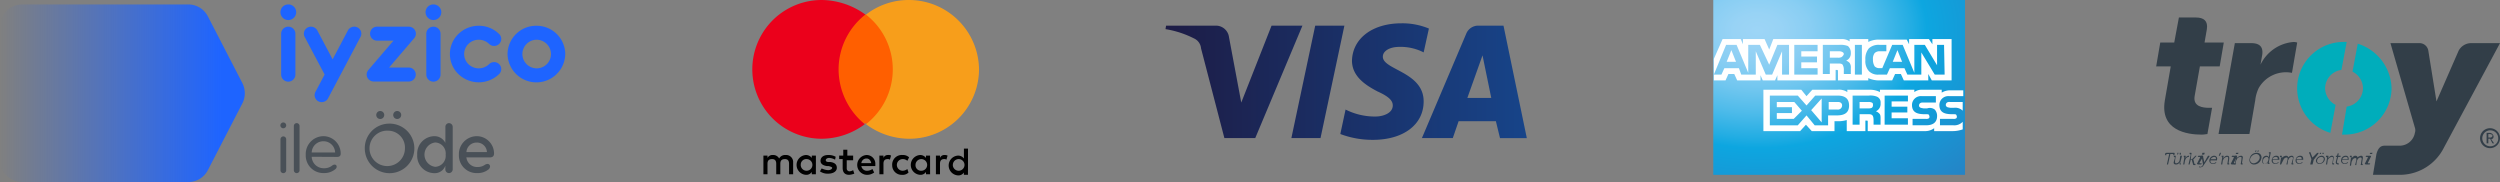 <svg id="PWI_Method_02_FooterAlternatives" xmlns="http://www.w3.org/2000/svg" xmlns:xlink="http://www.w3.org/1999/xlink" width="250.468" height="18.238" viewBox="0 0 250.468 18.238">
  <rect x="0" y="0" width="250.468" height="18.238" fill="#808080" stroke="none"/>
  <defs>
    <radialGradient id="radial-gradient" cx="0.176" cy="0.175" r="1.344" gradientUnits="objectBoundingBox">
      <stop offset="0" stop-color="#9dd5f6"/>
      <stop offset="0.071" stop-color="#98d3f5"/>
      <stop offset="0.157" stop-color="#89cef3"/>
      <stop offset="0.252" stop-color="#70c6ef"/>
      <stop offset="0.351" stop-color="#4ebbea"/>
      <stop offset="0.455" stop-color="#23ade3"/>
      <stop offset="0.5" stop-color="#0da6e0"/>
      <stop offset="1" stop-color="#2e77bc"/>
    </radialGradient>
    <linearGradient id="linear-gradient" y1="0.5" x2="1" y2="0.5" gradientUnits="objectBoundingBox">
      <stop offset="0" stop-color="#1d1c45"/>
      <stop offset="1" stop-color="#174489"/>
    </linearGradient>
    <linearGradient id="linear-gradient-2" x1="0.903" y1="0.5" x2="0" y2="0.5" gradientUnits="objectBoundingBox">
      <stop offset="0" stop-color="#1e64ff"/>
      <stop offset="1" stop-color="#1e64ff" stop-opacity="0"/>
    </linearGradient>
  </defs>
  <g id="logo-band-iyzicoileode">
    <g id="Troy-Logo" transform="translate(216.021 1.752)">
      <g id="Group_1_" transform="translate(0.897 13.326)">
        <path id="Path_6_" d="M.509.617H.275A.057.057,0,0,0,.217.675V.734H.1V.617A.126.126,0,0,1,.217.5H.976c.058,0,.117,0,.058.117V.734H.917V.617H.625L.392,1.668H.275Z" transform="translate(-0.1 -0.266)" fill="#323e48" fill-rule="evenodd"/>
        <path id="Shape_5_" d="M1.7.967h0L1.585.909V.792H1.7c.058,0,.117,0,.058.117L1.7,1.317c0,.117,0,.234.117.234a.377.377,0,0,0,.35-.35L2.227.792H2.4l-.175.7v.058h.058v.117H2.227c-.058,0-.117-.058-.058-.117V1.434h0a.394.394,0,0,1-.35.234c-.234,0-.292-.117-.234-.292ZM1.935.5h.117L1.994.675H1.935Zm.234,0h.117V.675H2.169Z" transform="translate(-0.709 -0.266)" fill="#323e48"/>
        <path id="Path_7_" d="M3.317,1.175h0l-.058-.058V1h.117c.058,0,.117,0,.058.117v.117h0A.388.388,0,0,1,3.725,1h.058v.117H3.725a.388.388,0,0,0-.292.234c0,.058-.058.117-.058.175l-.058.35H3.2Z" transform="translate(-1.39 -0.475)" fill="#323e48" fill-rule="evenodd"/>
        <path id="Path_8_" d="M4.334.675h0L4.217.617V.5h.117c.058,0,.117,0,.058.117l-.058.525h.058c.058,0,.058,0,.117-.058L4.8.792h.117l-.292.35L4.567,1.2h0l.058.058.058.292a.057.057,0,0,0,.058.058H4.8v.117H4.684c-.058,0-.117,0-.117-.058L4.45,1.259A.057.057,0,0,0,4.392,1.2H4.334l-.117.467H4.1Z" transform="translate(-1.765 -0.266)" fill="#323e48" fill-rule="evenodd"/>
        <path id="Shape_6_" d="M5.876.967A.057.057,0,0,0,5.818.909H5.643L5.7.792h.292c.175,0,.234,0,.175.117l-.35.584a.057.057,0,0,0,.058.058h.175l-.058.117H5.76c-.175,0-.234-.058-.175-.117ZM6.11.5h.234L6.285.675H6.051Z" transform="translate(-2.373 -0.266)" fill="#323e48"/>
        <path id="Path_9_" d="M6.075,2.109c.058,0,.117-.058.175-.117l.058-.117-.117-.7a.057.057,0,0,0-.058-.058h0V1h.058c.058,0,.117,0,.117.058l.117.525V1.7h0a.181.181,0,0,1,.058-.117l.292-.525C6.834,1,6.834,1,6.893,1h.058v.117h0a.057.057,0,0,0-.058.058l-.584.876a.446.446,0,0,1-.292.117c-.117,0-.117-.058-.117-.058l.058-.058s0,.058.117.058" transform="translate(-2.514 -0.475)" fill="#323e48" fill-rule="evenodd"/>
        <path id="Shape_7_" d="M8.159,1a.3.3,0,0,1,.292.409v.058H7.809c-.058.175.058.292.234.292a.447.447,0,0,0,.292-.117l.058.058a.511.511,0,0,1-.35.117.329.329,0,0,1-.35-.409A.5.5,0,0,1,8.159,1Zm.175.35c.058-.175-.058-.234-.175-.234a.48.48,0,0,0-.35.234Z" transform="translate(-3.255 -0.475)" fill="#323e48"/>
        <path id="Path_10_" d="M9.417.5h.117L9.417.792H9.3Z" transform="translate(-3.929 -0.266)" fill="#323e48" fill-rule="evenodd"/>
        <path id="Path_11_" d="M9.817,1.175h0l-.058-.058V1h.117c.058,0,.117,0,.058.117v.117h0c.058-.058.175-.234.35-.234.234,0,.234.117.234.292l-.058.409v.058h.058v.117H10.4c-.058,0-.117-.058-.058-.117L10.4,1.35c0-.117.058-.234-.117-.234a.48.48,0,0,0-.35.234c0,.058,0,.058-.058.117l-.058.409H9.7Z" transform="translate(-4.095 -0.475)" fill="#323e48" fill-rule="evenodd"/>
        <path id="Shape_8_" d="M11.676.967a.057.057,0,0,0-.058-.058h-.175L11.5.792h.292c.175,0,.234,0,.175.117l-.292.584a.057.057,0,0,0,.058.058h.175l-.058.117H11.56c-.175,0-.234-.058-.175-.117ZM11.91.5h.234l-.058.117h-.234Z" transform="translate(-4.787 -0.266)" fill="#323e48"/>
        <path id="Path_12_" d="M12.175,1.175h0l-.117-.058V1h.117c.058,0,.117,0,.058.117v.117h0A.692.692,0,0,1,12.642,1c.175,0,.234.117.175.292l-.058.409v.058h.058v.117H12.7c-.058,0-.117-.058-.058-.117L12.7,1.35c0-.117.058-.234-.117-.234a.48.48,0,0,0-.35.234c0,.058,0,.058-.058.117l-.117.409H12Z" transform="translate(-5.052 -0.475)" fill="#323e48" fill-rule="evenodd"/>
        <path id="Shape_9_" d="M15.293.334a.447.447,0,0,1,.467.584.74.74,0,0,1-.7.584.447.447,0,0,1-.467-.584A.693.693,0,0,1,15.293.334ZM15,1.384a.693.693,0,0,0,.584-.467.354.354,0,0,0-.35-.467.693.693,0,0,0-.584.467A.354.354,0,0,0,15,1.384ZM15.176.1h.117l-.058.117h-.117Zm.234,0h.117l-.058.117h-.117Z" transform="translate(-6.126 -0.1)" fill="#323e48"/>
        <path id="Shape_10_" d="M17.194.75a.26.26,0,0,1,.234.175h0V.867l.058-.292V.517h-.058V.4h.117c.058,0,.117,0,.058.117l-.175.876v.058h.058v.117h-.117c-.058,0-.117-.058-.058-.117V1.393h0a.4.4,0,0,1-.292.175c-.234,0-.292-.175-.234-.409A.4.4,0,0,1,17.194.75m.175.467c.058-.175,0-.35-.175-.35a.424.424,0,0,0-.35.35c-.058.175.058.35.175.35a.52.52,0,0,0,.35-.35" transform="translate(-7.035 -0.225)" fill="#323e48"/>
        <path id="Shape_11_" d="M18.859,1c.234,0,.292.175.292.35v.058h-.642a.257.257,0,0,0,.234.35.447.447,0,0,0,.292-.117l.058.058a.74.74,0,0,1-.35.117.329.329,0,0,1-.35-.409A.451.451,0,0,1,18.859,1Zm.117.35c.058-.175-.058-.234-.175-.234a.363.363,0,0,0-.35.234Z" transform="translate(-7.708 -0.475)" fill="#323e48"/>
        <path id="Path_13_" d="M19.917,1.175c.058,0,0-.058,0,0L19.8,1.117V1h.117c.058,0,.117,0,.058.117v.117h0A.742.742,0,0,1,20.384,1c.175,0,.234.058.234.175h0A.5.5,0,0,1,20.968,1c.175,0,.234.117.175.292l-.058.409v.058h.058v.117h-.117c-.058,0-.117-.058-.058-.117l.117-.409c.058-.117,0-.234-.117-.234a.388.388,0,0,0-.292.234c0,.058-.058.058-.058.117l-.058.409h-.117l.117-.467c0-.117.058-.234-.117-.234a.388.388,0,0,0-.292.234c0,.058-.058.058-.058.117l-.175.35H19.8Z" transform="translate(-8.298 -0.475)" fill="#323e48" fill-rule="evenodd"/>
        <path id="Shape_12_" d="M22.959,1c.234,0,.292.175.292.35v.058h-.642a.257.257,0,0,0,.234.35.447.447,0,0,0,.292-.117l.058.058a.74.74,0,0,1-.35.117.329.329,0,0,1-.35-.409A.451.451,0,0,1,22.959,1Zm.117.35c.058-.175-.058-.234-.175-.234a.363.363,0,0,0-.35.234Z" transform="translate(-9.414 -0.475)" fill="#323e48"/>
        <path id="Path_14_" d="M25.034,1.1,24.858.575A.057.057,0,0,0,24.8.517h0V.4h.058c.058,0,.117,0,.117.117l.117.292a.2.2,0,0,0,.058.117h0l.117-.117L25.5.575c.058-.058.117-.117.175-.117h.058V.575h0c-.058,0-.058,0-.058.058l-.409.525-.117.467h-.234Z" transform="translate(-10.379 -0.225)" fill="#323e48" fill-rule="evenodd"/>
        <path id="Shape_13_" d="M26.517.792a.329.329,0,0,1,.35.409.561.561,0,0,1-.525.409.329.329,0,0,1-.35-.409A.646.646,0,0,1,26.517.792Zm-.175.759a.426.426,0,0,0,.409-.35c.058-.175-.058-.292-.234-.292a.439.439,0,0,0-.409.292C26.05,1.434,26.167,1.551,26.342,1.551ZM26.4.5h.117l-.058.117h-.117Zm.234,0h.117V.617h-.117Z" transform="translate(-10.87 -0.266)" fill="#323e48"/>
        <path id="Path_15_" d="M27.817,1.175h0L27.7,1.117V1h.175c.058,0,.117,0,.058.117v.117h0c.058-.058.175-.234.35-.234s.234.117.175.292L28.4,1.7a.057.057,0,0,0,.058.058h.058v.117H28.4c-.058,0-.117-.058-.058-.117L28.4,1.35c0-.117.058-.234-.117-.234a.48.48,0,0,0-.35.234c-.058.058-.058.058-.058.117l-.058.409H27.7Z" transform="translate(-11.586 -0.475)" fill="#323e48" fill-rule="evenodd"/>
        <path id="Path_16_" d="M29.509.95h-.117V.834h.117L29.567.6h.117l-.058.234h.234V.95h-.234l-.117.409c-.058.175.058.234.117.234h.058v.117h-.058c-.117,0-.292-.058-.234-.292Z" transform="translate(-12.285 -0.308)" fill="#323e48" fill-rule="evenodd"/>
        <path id="Shape_14_" d="M30.759,1c.234,0,.292.175.292.35v.058h-.642a.257.257,0,0,0,.234.35.447.447,0,0,0,.292-.117l.058.058a.511.511,0,0,1-.35.117.329.329,0,0,1-.35-.409A.451.451,0,0,1,30.759,1Zm.175.35c.058-.175-.058-.234-.175-.234a.363.363,0,0,0-.35.234Z" transform="translate(-12.66 -0.475)" fill="#323e48"/>
        <path id="Path_17_" d="M31.917,1.175h0L31.8,1.117V1h.117c.058,0,.117,0,.058.117v.117h0c.117-.117.234-.234.35-.234.175,0,.234.058.234.175h0A.666.666,0,0,1,32.909,1q.263,0,.175.35l-.058.409v.058h.058v.117h-.117c-.058,0-.117-.058-.058-.117l.058-.409c.058-.117,0-.234-.117-.234a.388.388,0,0,0-.292.234c0,.058-.058.058-.058.117l-.058.409h-.117l.117-.467c0-.117.058-.234-.117-.234a.388.388,0,0,0-.292.234c0,.058,0,.058-.058.117l-.058.409H31.8Z" transform="translate(-13.292 -0.475)" fill="#323e48" fill-rule="evenodd"/>
        <path id="Shape_15_" d="M34.676.967a.057.057,0,0,0-.058-.058h-.175L34.5.792h.292c.175,0,.234,0,.175.117l-.292.584a.057.057,0,0,0,.058.058h.175l-.058.117H34.56c-.175,0-.234-.058-.175-.117ZM34.91.5h.234l-.058.117h-.234Z" transform="translate(-14.359 -0.266)" fill="#323e48"/>
      </g>
      <g id="Group_2_">
        <g id="Path_18_">
          <path id="Path" d="M47.009,4.4a1.43,1.43,0,0,0-1.226.759l-2.219,5.079-.817-5.079a.9.9,0,0,0-.934-.759H38.952L41.4,12.866a.81.81,0,0,1,0,.525,1.553,1.553,0,0,1-1.46,1.284H38.368c-.409,0-.642.234-.817.817l-.35,2.1H40a4.932,4.932,0,0,0,4.32-2.744L49.928,4.4Z" transform="translate(-15.481 -1.831)" fill="#323e48" fill-rule="evenodd"/>
          <path id="Path-2" data-name="Path" d="M3.97,0C4.787,0,5.2.35,5.079,1.168L4.846,2.511H6.773L6.364,4.9H4.379L3.853,7.882c-.175,1.051.817,1.168,1.46,1.168H5.6l-.467,2.627c-.117,0-.292.058-.584.058-1.46,0-4.2-.409-3.678-3.445L1.46,4.9H0L.409,2.511h1.4L2.277,0Z" fill="#323e48" fill-rule="evenodd"/>
          <g id="Group" transform="translate(14.124 2.45)">
            <path id="Path-3" data-name="Path" d="M9.276.3,8.751,3.1A1.9,1.9,0,0,1,9.8,4.737,1.888,1.888,0,0,1,8.167,6.605L7.7,9.408h.292a4.684,4.684,0,0,0,4.671-4.671A4.825,4.825,0,0,0,9.276.3Z" transform="translate(-3.204 -0.125)" fill="#00adbb" fill-rule="evenodd"/>
            <path id="Path-4" data-name="Path" d="M3.853,6.305A1.9,1.9,0,0,1,2.8,4.671,1.888,1.888,0,0,1,4.437,2.8L4.963,0H4.671A4.65,4.65,0,0,0,3.328,9.108Z" fill="#00adbb" fill-rule="evenodd"/>
          </g>
          <path id="Path-5" data-name="Path" d="M12.335,4.317H13.97c.817,0,1.226.35,1.109,1.168l-.175.993A4.032,4.032,0,0,1,18.232,4.2a1.273,1.273,0,0,1,.35.058l-.525,3.036a3.141,3.141,0,0,0-3.328,1.518,3.773,3.773,0,0,0-.35,1.226l-.584,3.386H10.7Z" transform="translate(-4.453 -1.748)" fill="#323e48" fill-rule="evenodd"/>
        </g>
        <path id="Shape_16_" d="M57.585,19.993a1,1,0,1,1-.292-.7A.967.967,0,0,1,57.585,19.993Zm-.175,0a.8.8,0,1,0-.234.584A.75.75,0,0,0,57.41,19.993ZM57,20.518h-.175l-.234-.467h-.175v.467h-.175V19.467h.35a.413.413,0,0,1,.35.35c0,.175-.058.234-.234.292Zm-.175-.759c0-.058,0-.117-.058-.117s-.117-.058-.175-.058h-.175v.35h.175a.214.214,0,0,0,.175-.058A.2.2,0,0,0,56.826,19.759Z" transform="translate(-23.138 -7.907)" fill="#323e48"/>
      </g>
    </g>
    <g id="American_Express" transform="translate(171.649)">
      <path id="Path_5_" d="M25.222,0H0V17.515H25.222v-5.78" fill-rule="evenodd" fill="url(#radial-gradient)"/>
      <g id="Group-2" data-name="Group" transform="translate(0.058 3.912)">
        <path id="Shape_3_" d="M2.319,2.377,1.852,1.209,1.384,2.377ZM12.886,1.91a.741.741,0,0,1-.35.058h-.817V1.326h.876a.741.741,0,0,1,.35.058c.117.058.175.117.175.234A.583.583,0,0,1,12.886,1.91Zm6.072.467-.467-1.168-.467,1.168ZM7.632,3.661h-.7V1.326L5.938,3.661H5.3L4.3,1.326V3.661H2.844l-.234-.642H1.151l-.292.642H.1L1.326.684H2.377l1.168,2.8V.684H4.712l.934,1.985L6.464.684H7.632Zm2.861,0H8.157V.684h2.335v.642H8.858v.525h1.576v.584H8.858v.584h1.635ZM13.82,1.5a.769.769,0,0,1-.467.759.9.9,0,0,1,.35.234.785.785,0,0,1,.117.525V3.6h-.7v-.35A1.053,1.053,0,0,0,13,2.669c-.117-.117-.234-.117-.525-.117h-.759V3.6h-.7V.684h1.635A1.994,1.994,0,0,1,13.528.8.875.875,0,0,1,13.82,1.5Zm1.109,2.16h-.7V.684h.7Zm8.291,0h-.993L20.885,1.443V3.661h-1.4l-.292-.642h-1.46l-.292.642h-.817a1.234,1.234,0,0,1-.993-.35A1.486,1.486,0,0,1,15.28,2.2a1.64,1.64,0,0,1,.35-1.168,1.427,1.427,0,0,1,1.051-.35h.7v.642h-.642a.714.714,0,0,0-.525.175.939.939,0,0,0-.175.642,1.245,1.245,0,0,0,.175.7.663.663,0,0,0,.467.175h.292L17.966.684h1.051l1.168,2.8V.684h1.051l1.226,2.043V.684h.7l.058,2.978ZM.1,4.245H1.268L1.56,3.6h.584l.292.642H4.771V3.72L5,4.245H6.23l.234-.525v.525H12.3V3.194h.117c.058,0,.117,0,.117.117v.934h3.036V4.012a2.621,2.621,0,0,0,1.109.234h1.284l.292-.642h.584l.292.642h2.452V3.6l.35.642h1.985V.1H21.994V.625L21.644.1H19.659V.625L19.425.158H16.739a2.315,2.315,0,0,0-1.168.234V.1H13.7V.334A1.34,1.34,0,0,0,12.886.1H6.055L5.646,1.151,5.179.1H3.019V.625L2.786.1H.976L.1,2.085Z" transform="translate(-0.1 -0.1)" fill="#fff"/>
        <path id="Shape_4_" d="M28.567,10.026H27.283a.438.438,0,0,0-.292.058.3.3,0,0,0-.117.234c0,.117.058.175.175.234a2.528,2.528,0,0,0,.292.058h.35a1.056,1.056,0,0,1,.817.234l.058.058Zm0,1.985a1.149,1.149,0,0,1-.934.35H26.29v-.642h1.343a.438.438,0,0,0,.292-.058.214.214,0,0,0,.058-.175.588.588,0,0,0-.058-.175c-.058-.058-.117-.058-.234-.058-.642,0-1.46,0-1.46-.934a.892.892,0,0,1,.993-.876h1.4V8.858H27.341a1.576,1.576,0,0,0-.876.234V8.8H24.539a1.235,1.235,0,0,0-.817.234V8.8H20.277v.234a2.178,2.178,0,0,0-.934-.234H17.007v.234a1.485,1.485,0,0,0-.993-.234H13.5l-.584.642L12.395,8.8H8.6v4.145h3.678l.584-.642.584.642h2.277v-.993h.234a3.062,3.062,0,0,0,.993-.117v1.109h1.868V11.894h.117c.117,0,.117,0,.117.117v.934h5.722a1.486,1.486,0,0,0,.934-.292v.292h1.81a3.054,3.054,0,0,0,1.051-.175v-.759Zm-2.8-1.226a.934.934,0,0,1,.234.642c0,.642-.409.934-1.109.934H23.546v-.642h1.343a.438.438,0,0,0,.292-.058.214.214,0,0,0,.058-.175.588.588,0,0,0-.058-.175c-.058-.058-.117-.058-.234-.058-.642,0-1.46,0-1.46-.934a.892.892,0,0,1,.993-.876h1.4v.642H24.6a.438.438,0,0,0-.292.058.3.3,0,0,0-.117.234c0,.117.058.175.175.234a2.529,2.529,0,0,0,.292.058h.35A.8.8,0,0,1,25.765,10.785Zm-6.305-.175a.741.741,0,0,1-.35.058h-.876v-.642h.876a.741.741,0,0,1,.35.058c.117.058.117.117.117.292A.3.3,0,0,1,19.459,10.61Zm.409.35a.9.9,0,0,1,.35.234c.117.117.117.292.117.525V12.3h-.7v-.35c0-.175,0-.467-.117-.584s-.234-.117-.525-.117h-.759V12.3h-.7V9.384h1.635a1.731,1.731,0,0,1,.817.117.618.618,0,0,1,.35.642A.8.8,0,0,1,19.868,10.96Zm.876-1.576h2.335v.584H21.445v.525h1.576v.584H21.445v.584h1.635V12.3H20.744Zm-4.729,1.4h-.876v-.759h.934c.234,0,.409.117.409.35A.416.416,0,0,1,16.015,10.785ZM14.438,12.07l-1.051-1.226,1.051-1.168Zm-2.8-.35H9.943v-.584h1.518v-.584H9.943v-.525h1.752l.759.876Zm5.546-1.343c0,.817-.584.993-1.226.993h-.876v.993H13.738l-.817-.993-.876.993h-2.8V9.384h2.8l.876.993.876-.993h2.219C16.6,9.384,17.182,9.559,17.182,10.376Z" transform="translate(-3.637 -3.721)" fill="#fff"/>
      </g>
    </g>
    <g id="visa" transform="translate(116.768 2.335)">
      <path id="Fill-1" d="M17.924.234,15.53,11.5H12.611L15,.234Zm12.319,7.24,1.518-4.262.876,4.262Zm3.27,4.029H36.2L33.863.234H31.352a1.29,1.29,0,0,0-1.226.817L25.689,11.5h3.094l.584-1.693H33.1ZM25.864,7.823c0-2.978-4.145-3.153-4.087-4.5,0-.409.409-.817,1.226-.934a5.081,5.081,0,0,1,2.861.525L26.39.525A6.937,6.937,0,0,0,23.646,0c-2.919,0-4.9,1.518-4.963,3.737,0,1.635,1.46,2.511,2.569,3.094,1.168.525,1.518.934,1.518,1.4,0,.759-.934,1.109-1.752,1.109a6.5,6.5,0,0,1-2.978-.7l-.525,2.452a9.105,9.105,0,0,0,3.27.584C23.821,11.677,25.864,10.159,25.864,7.823ZM13.72.234,8.991,11.5H5.9L3.561,2.511a1.194,1.194,0,0,0-.7-.993A9.691,9.691,0,0,0,0,.584L.058.234H5.021A1.321,1.321,0,0,1,6.364,1.4L7.59,7.94,10.626.234Z" fill-rule="evenodd" fill="url(#linear-gradient)"/>
    </g>
    <g id="mastercard-seeklogo.com" transform="translate(75.316)">
      <path id="Shape" d="M4.978,28.069V26.9a.705.705,0,0,0-.759-.759.677.677,0,0,0-.642.35.671.671,0,0,0-.642-.35.559.559,0,0,0-.525.292V26.2H2v1.868h.409V27.018c0-.35.175-.467.467-.467s.409.175.409.467v1.051h.409V27.018c0-.35.175-.467.467-.467s.409.175.409.467v1.051ZM11.05,26.2h-.642v-.584H10V26.2H9.59v.35h.35v.876c0,.409.175.7.642.7a1.7,1.7,0,0,0,.525-.117l-.117-.35a.83.83,0,0,1-.35.117.276.276,0,0,1-.292-.292v-.817h.642V26.2Zm3.445-.058a.462.462,0,0,0-.467.292V26.2h-.409v1.868h.409V27.018c0-.292.117-.467.409-.467a.351.351,0,0,1,.234.058l.117-.409A.437.437,0,0,0,14.494,26.142Zm-5.255.175a1.461,1.461,0,0,0-.759-.175c-.467,0-.759.234-.759.584,0,.292.234.467.642.525h.175q.35.088.35.175c0,.117-.175.234-.409.234a1.693,1.693,0,0,1-.642-.175l-.175.292a1.34,1.34,0,0,0,.817.234c.525,0,.876-.234.876-.584s-.234-.525-.642-.584H8.539c-.175,0-.292-.058-.292-.175s.117-.234.35-.234a1.382,1.382,0,0,1,.584.175Zm10.918-.175a.462.462,0,0,0-.467.292V26.2h-.409v1.868h.409V27.018c0-.292.117-.467.409-.467a.351.351,0,0,1,.234.058l.117-.409A.635.635,0,0,0,20.157,26.142Zm-5.255.993a.95.95,0,0,0,.993.993.8.8,0,0,0,.642-.234l-.117-.35a.776.776,0,0,1-.467.175.584.584,0,0,1,0-1.168.663.663,0,0,1,.467.175l.175-.35a.878.878,0,0,0-.642-.234A.966.966,0,0,0,14.9,27.135Zm3.795,0V26.2h-.409v.234a.719.719,0,0,0-.584-.292.994.994,0,0,0,0,1.985.644.644,0,0,0,.584-.292v.234H18.7Zm-1.46,0a.584.584,0,1,1,.584.584A.552.552,0,0,1,17.238,27.135Zm-4.9-.993a.994.994,0,0,0,0,1.985,1.173,1.173,0,0,0,.759-.234l-.175-.35a.942.942,0,0,1-.525.175.556.556,0,0,1-.584-.467h1.4v-.175A.875.875,0,0,0,12.334,26.142Zm0,.35c.234,0,.409.175.467.467h-.993A.511.511,0,0,1,12.334,26.493Zm10.159.642V25.5h-.409v.993A.719.719,0,0,0,21.5,26.2a.994.994,0,0,0,0,1.985.644.644,0,0,0,.584-.292v.234h.409Zm-1.518,0a.584.584,0,1,1,.584.584A.585.585,0,0,1,20.975,27.135Zm-13.72,0V26.2H6.846v.234a.719.719,0,0,0-.584-.292.994.994,0,0,0,0,1.985.644.644,0,0,0,.584-.292v.234h.409Zm-1.518,0a.552.552,0,0,1,.584-.584.584.584,0,0,1,0,1.168A.585.585,0,0,1,5.737,27.135Z" transform="translate(-0.832 -10.612)"/>
      <rect id="Rectangle" width="6.13" height="10.918" transform="translate(8.291 1.46)" fill="#ff5f00"/>
      <path id="Path-6" data-name="Path" d="M8.7,6.948A6.974,6.974,0,0,1,11.385,1.46,7.575,7.575,0,0,0,7.006,0a6.948,6.948,0,1,0,0,13.9,7.258,7.258,0,0,0,4.32-1.46A7.1,7.1,0,0,1,8.7,6.948Z" fill="#eb001b" fill-rule="evenodd"/>
      <path id="Path_1_" d="M30.927,6.948A6.977,6.977,0,0,1,23.92,13.9a7.258,7.258,0,0,1-4.32-1.46,6.95,6.95,0,0,0,0-10.976A6.953,6.953,0,0,1,23.862,0,7.028,7.028,0,0,1,30.927,6.948Z" transform="translate(-8.157)" fill="#f79e1b" fill-rule="evenodd"/>
    </g>
    <g id="Group-3" data-name="Group" transform="translate(0 0.445)">
      <path id="Combined-Shape" d="M50.854,2.308a.721.721,0,0,1,.963.3h0L53.349,5.5l1.532-2.894a.722.722,0,0,1,.964-.3.693.693,0,0,1,.3.944h0L52.891,9.41a.724.724,0,0,1-.964.3.693.693,0,0,1-.3-.944h0l.92-1.744L50.549,3.252A.693.693,0,0,1,50.854,2.308Zm17.137-.172a2.9,2.9,0,0,1,2.044.829.689.689,0,0,1,0,.99.725.725,0,0,1-1.01,0,1.484,1.484,0,0,0-2.069,0,1.413,1.413,0,0,0,0,2.027,1.485,1.485,0,0,0,2.069,0,.724.724,0,0,1,1.01,0,.689.689,0,0,1,0,.99,2.934,2.934,0,0,1-4.089,0,2.793,2.793,0,0,1,0-4.006A2.9,2.9,0,0,1,67.991,2.136Zm5.775,0a2.866,2.866,0,0,1,2.891,2.833,2.892,2.892,0,0,1-5.783,0A2.866,2.866,0,0,1,73.766,2.136Zm-24.859.093a.707.707,0,0,1,.714.7h0V7.021a.714.714,0,0,1-1.428,0h0V2.928A.707.707,0,0,1,48.907,2.229Zm12.048,0a.722.722,0,0,1,.483.164.691.691,0,0,1,.088.986h0L59.006,6.322H60.98a.7.7,0,1,1,0,1.4H57.474a.72.72,0,0,1-.459-.164.69.69,0,0,1-.088-.986h0l2.521-2.944H57.8a.7.7,0,1,1,0-1.4h3.156Zm2.493,0a.707.707,0,0,1,.714.7h0V7.021a.714.714,0,0,1-1.428,0h0V2.928A.707.707,0,0,1,63.449,2.229ZM73.766,3.536a1.433,1.433,0,1,0,1.463,1.433A1.45,1.45,0,0,0,73.766,3.536ZM48.907,0A.782.782,0,0,1,49.7.774a.789.789,0,0,1-1.578,0A.781.781,0,0,1,48.907,0ZM63.449,0a.782.782,0,0,1,.789.774.789.789,0,0,1-1.578,0A.782.782,0,0,1,63.449,0Z" transform="translate(-20.025 0)" fill="#1e64ff" fill-rule="evenodd"/>
      <path id="Combined-Shape-2" data-name="Combined-Shape" d="M58.972,19.551a2.483,2.483,0,1,1-2.4,2.482A2.457,2.457,0,0,1,58.972,19.551Zm6.035-.049a.376.376,0,0,1,.373.368v4.268a.376.376,0,0,1-.373.368.37.37,0,0,1-.366-.368v-.375a1.115,1.115,0,0,1-1.132.75,1.731,1.731,0,0,1-1.684-1.855,1.741,1.741,0,0,1,1.684-1.849,1.212,1.212,0,0,1,1.132.667V21.2a.235.235,0,0,1,.007-.069V19.871A.369.369,0,0,1,65.007,19.5ZM48.415,20.83a.291.291,0,0,1,.283.292v3.086a.287.287,0,1,1-.573,0V21.122A.293.293,0,0,1,48.415,20.83ZM49.754,19.5a.29.29,0,0,1,.283.285v4.42a.287.287,0,1,1-.573,0v-4.42A.291.291,0,0,1,49.754,19.5Zm2.672,1.307a1.745,1.745,0,0,1,1.733,1.752c0,.222-.131.327-.366.327l-2.541-.014A1.2,1.2,0,0,0,52.5,24.02a1.261,1.261,0,0,0,.8-.264.439.439,0,0,1,.242-.1.2.2,0,0,1,.214.215.344.344,0,0,1-.152.257,1.7,1.7,0,0,1-1.118.375,1.76,1.76,0,0,1-1.829-1.835A1.785,1.785,0,0,1,52.427,20.809Zm15.363,0a1.74,1.74,0,0,1,1.733,1.731c0,.285-.159.4-.456.4l-2.313-.007a1.072,1.072,0,0,0,1.132.966,1.206,1.206,0,0,0,.69-.2.634.634,0,0,1,.29-.111.246.246,0,0,1,.256.264.4.4,0,0,1-.186.313,1.691,1.691,0,0,1-1.077.341A1.77,1.77,0,0,1,66,22.665,1.8,1.8,0,0,1,67.79,20.809Zm-4.164.632a1.23,1.23,0,0,0,0,2.44,1.1,1.1,0,0,0,1.049-1.223A1.088,1.088,0,0,0,63.626,21.441ZM58.972,20.26a1.775,1.775,0,1,0,1.623,1.772A1.688,1.688,0,0,0,58.972,20.26Zm-6.545,1.057a1.167,1.167,0,0,0-1.174,1.126H53.6A1.162,1.162,0,0,0,52.427,21.317Zm15.363.132a1.014,1.014,0,0,0-1.036.952h2.057A1,1,0,0,0,67.79,21.448ZM48.415,19.433a.292.292,0,1,1-.3.292A.3.3,0,0,1,48.415,19.433Zm11.406-1.147a.4.4,0,1,1-.4.4A.4.4,0,0,1,59.821,18.286Zm-1.7,0a.4.4,0,1,1-.4.4A.4.4,0,0,1,58.123,18.286Z" transform="translate(-20.025 -7.61)" fill="#495057" fill-rule="evenodd"/>
      <g id="Group-3-2" data-name="Group-3" transform="translate(0 0)">
        <path id="Fill-1-2" data-name="Fill-1" d="M2.207,0A2.216,2.216,0,0,0,0,2.224V15.569a2.216,2.216,0,0,0,2.207,2.224H18.872a2.2,2.2,0,0,0,1.958-1.2l3.447-6.672a2.239,2.239,0,0,0,.249-1.008V8.878a2.238,2.238,0,0,0-.249-1.008L20.829,1.2A2.205,2.205,0,0,0,18.872,0Z" fill-rule="evenodd" fill="url(#linear-gradient-2)"/>
      </g>
    </g>
  </g>
</svg>
